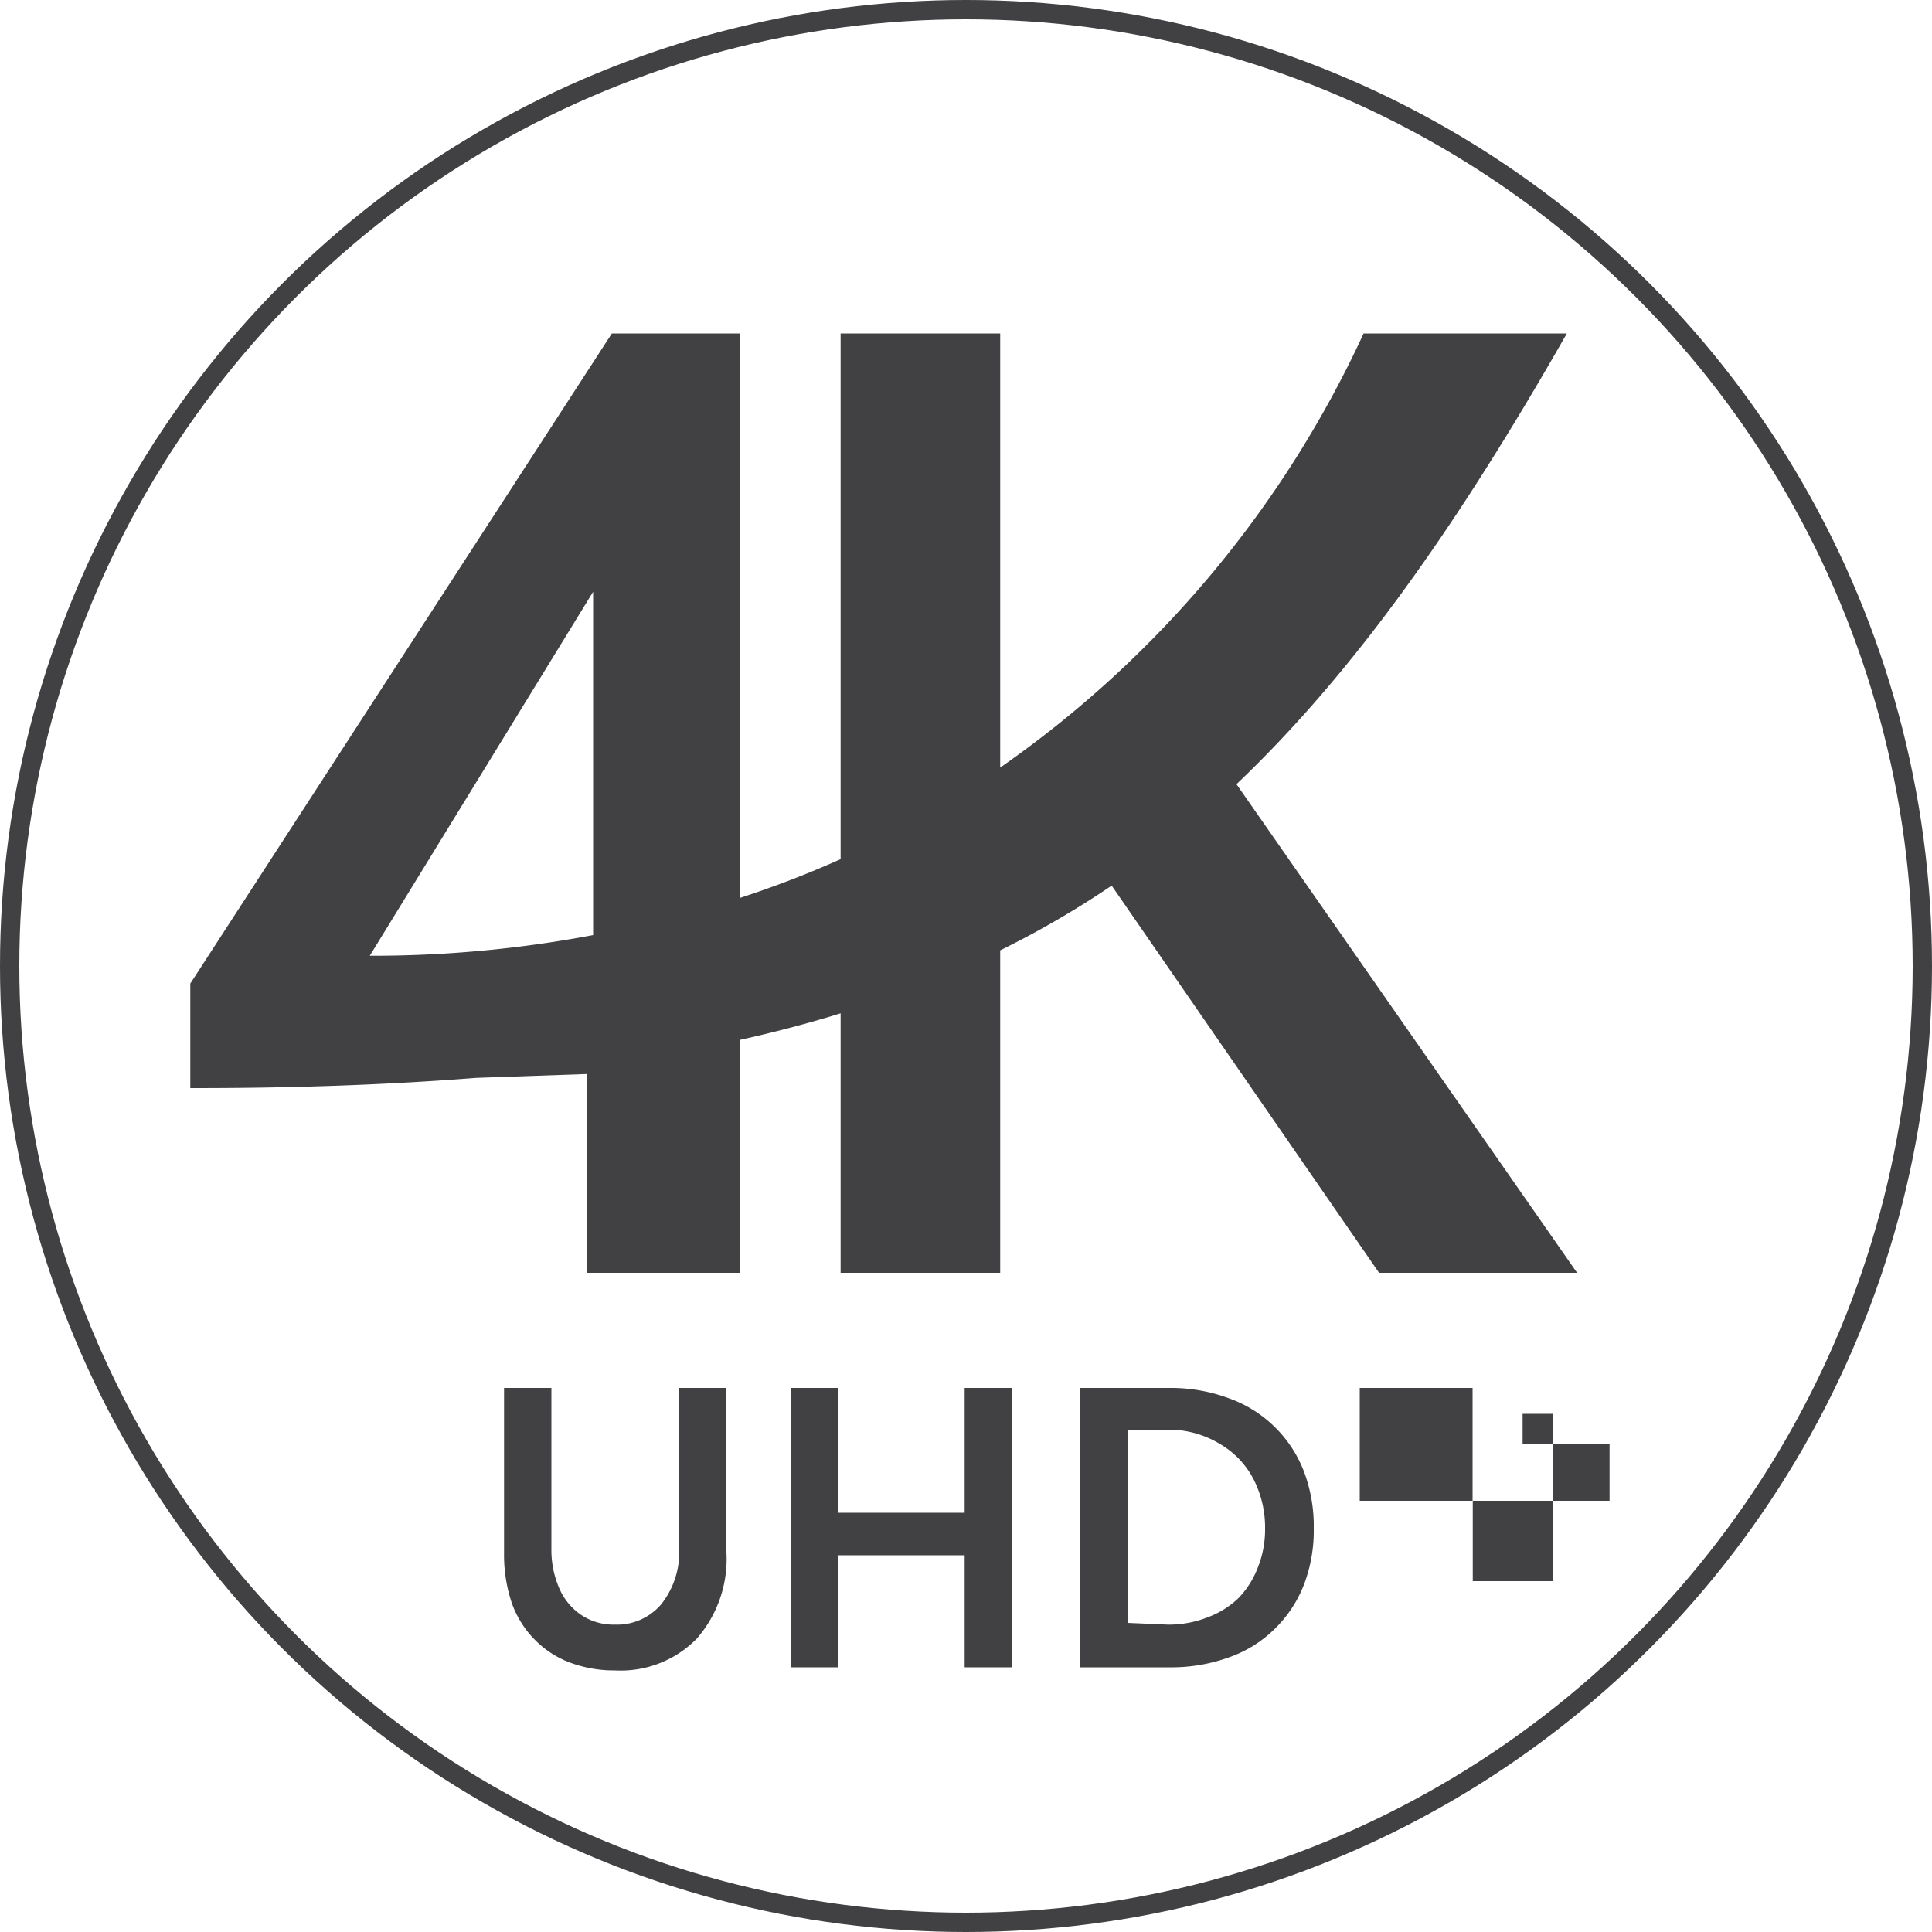 <svg xmlns="http://www.w3.org/2000/svg" viewBox="0 0 100 100"><defs><style>.cls-1{fill:none;stroke:#414042;stroke-miterlimit:10;}.cls-2{fill:#414042;}</style></defs><g id="Layer_2" data-name="Layer 2"><g id="Layer_1-2" data-name="Layer 1"><circle class="cls-1" cx="50" cy="50" r="49.5"/><path class="cls-2" d="M71.38,65.88H81.63L64,40.59c6.08-5.79,11.44-13.39,17.1-23.33H70.58A55.89,55.89,0,0,1,51.77,39.73V17.26H43.51V44.47a52.87,52.87,0,0,1-5.19,2V17.26H31.67L9.85,50.91v5.41h.25c5.29,0,10.1-.18,14.55-.53l5.75-.2V65.88h7.92V53.82q2.7-.6,5.19-1.37V65.88h8.26V49.19a48.46,48.46,0,0,0,5.77-3.35ZM19.14,49.47,30.7,30.63V48.4a61.54,61.54,0,0,1-11.31,1.07h-.25Z"/><path class="cls-2" d="M29.49,86.05a5,5,0,0,1-1.81-1.18A5.15,5.15,0,0,1,26.5,83a7.79,7.79,0,0,1-.41-2.6V71.84h2.45v8.33a5,5,0,0,0,.39,2,3.19,3.19,0,0,0,1.14,1.41,3,3,0,0,0,1.76.51,3,3,0,0,0,2.4-1.06,4.31,4.31,0,0,0,.92-2.9V71.84H37.6v8.51a6.26,6.26,0,0,1-1.54,4.47,5.51,5.51,0,0,1-4.23,1.64A6.53,6.53,0,0,1,29.49,86.05Z"/><path class="cls-2" d="M40.93,71.84h2.46V78.3h6.54V71.84h2.45V86.3H49.93V80.5H43.39v5.8H40.93Z"/><path class="cls-2" d="M55.92,71.84h4.6a8.63,8.63,0,0,1,3.1.54,6.49,6.49,0,0,1,3.87,3.78A8,8,0,0,1,68,79.09,7.86,7.86,0,0,1,67.5,82,6.43,6.43,0,0,1,66,84.29a6.33,6.33,0,0,1-2.35,1.48,8.78,8.78,0,0,1-3.11.53H55.92Zm4.51,12.25a5.46,5.46,0,0,0,2.08-.38,4.57,4.57,0,0,0,1.6-1,4.65,4.65,0,0,0,1-1.59,5.26,5.26,0,0,0,.37-2,5.46,5.46,0,0,0-.62-2.6,4.52,4.52,0,0,0-1.75-1.8A5.09,5.09,0,0,0,60.57,74h-2.2v10Z"/><rect class="cls-2" x="70.38" y="71.84" width="5.84" height="5.84"/><rect class="cls-2" x="76.22" y="77.68" width="4.16" height="4.16" transform="translate(156.61 159.52) rotate(180)"/><rect class="cls-2" x="80.39" y="74.76" width="2.92" height="2.92"/><rect class="cls-2" x="78.8" y="73.17" width="1.58" height="1.58" transform="translate(159.19 147.93) rotate(180)"/></g></g></svg>